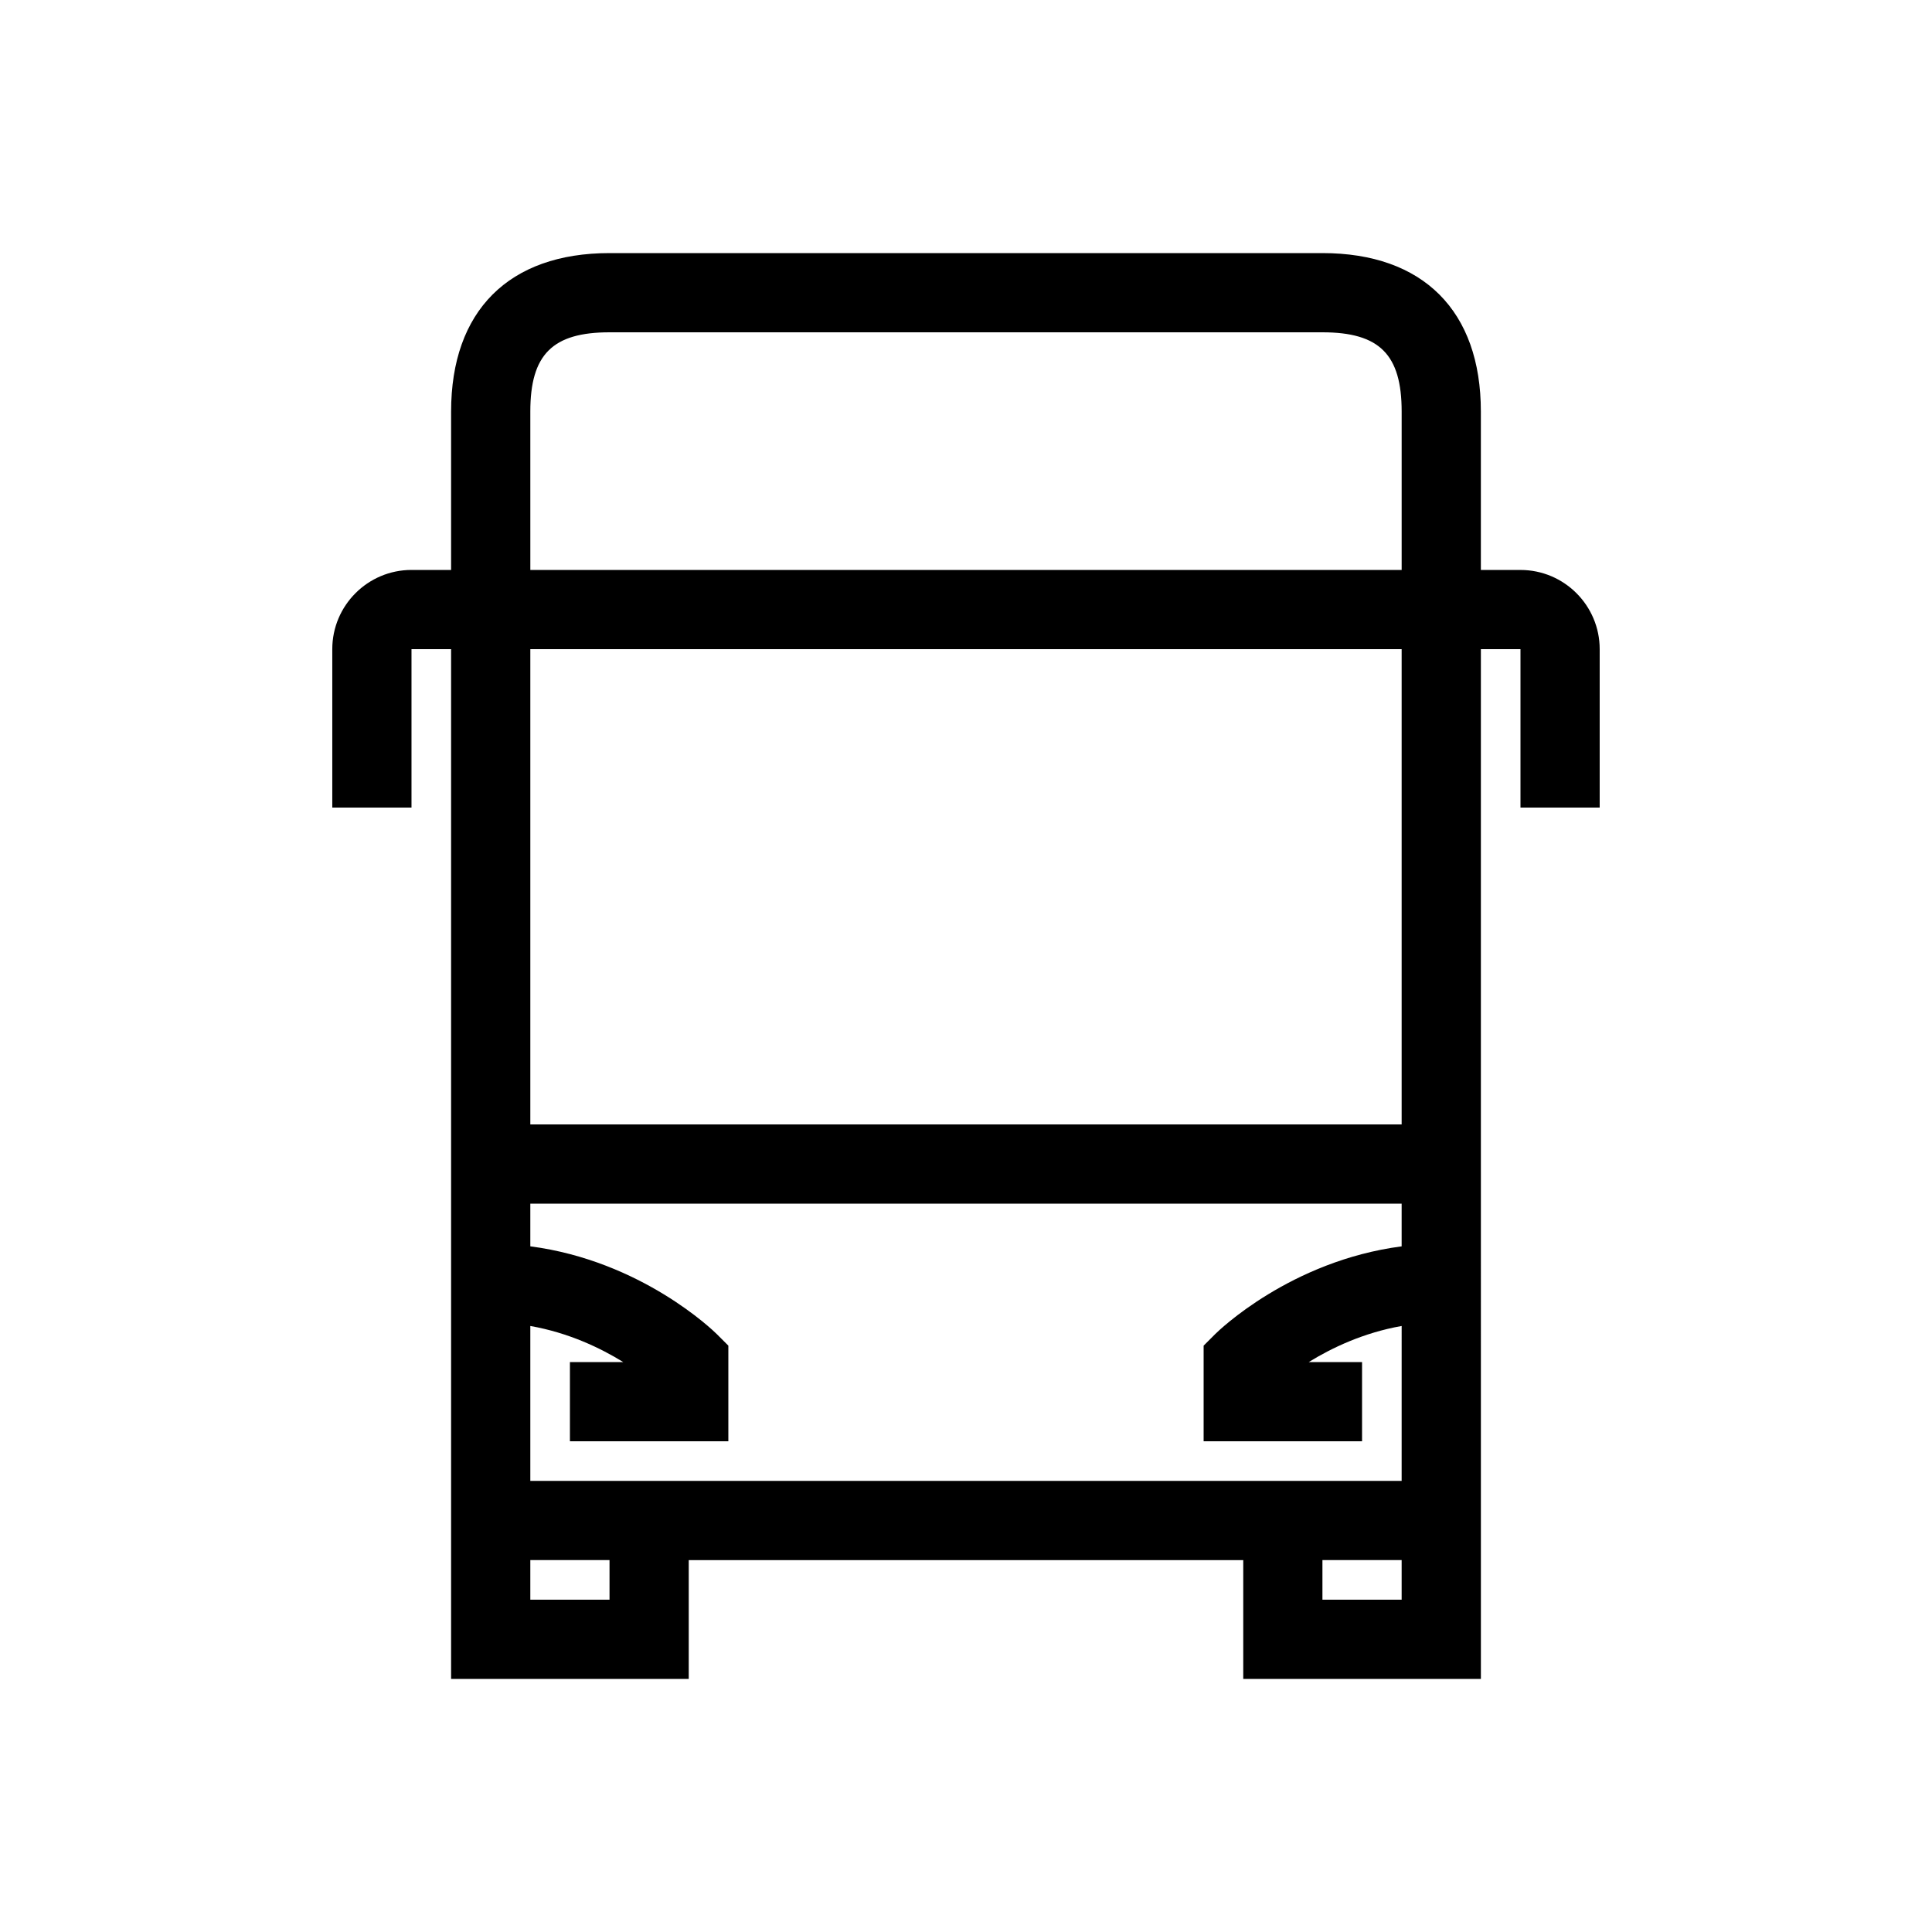 <?xml version="1.0" encoding="UTF-8"?>
<!-- Uploaded to: ICON Repo, www.svgrepo.com, Generator: ICON Repo Mixer Tools -->
<svg fill="#000000" width="800px" height="800px" version="1.1" viewBox="144 144 512 512" xmlns="http://www.w3.org/2000/svg">
 <path d="m546.94 295.04h-10.496v-41.984c0-26.68-15.305-41.984-41.984-41.984h-188.93c-26.68 0-41.984 15.305-41.984 41.984v41.984h-10.496c-11.578 0-20.992 9.414-20.992 20.992v41.984h20.992v-41.984h10.496v272.9h62.977v-31.488h146.95v31.488h62.977v-41.984l-0.004-230.91h10.496v41.984h20.992v-41.984c0-11.578-9.414-20.992-20.992-20.992zm-262.4-41.984c0-15.109 5.883-20.992 20.992-20.992h188.93c15.109 0 20.992 5.883 20.992 20.992v41.984h-230.91zm230.91 221.24c-29.457 3.844-48.523 22.363-49.406 23.246l-3.07 3.074v25.336h41.984v-20.992h-14.121c6.008-3.711 14.473-7.777 24.617-9.562l-0.004 41.051h-230.91v-41.051c10.148 1.785 18.613 5.848 24.621 9.562h-14.125v20.992h41.984v-25.34l-3.074-3.074c-0.883-0.883-19.949-19.402-49.406-23.246v-11.312h230.91zm-209.92 93.641h-20.992v-10.496h20.992zm209.92 0h-20.992v-10.496h20.992zm0-125.95h-230.91v-125.95h230.91z"/>
</svg>